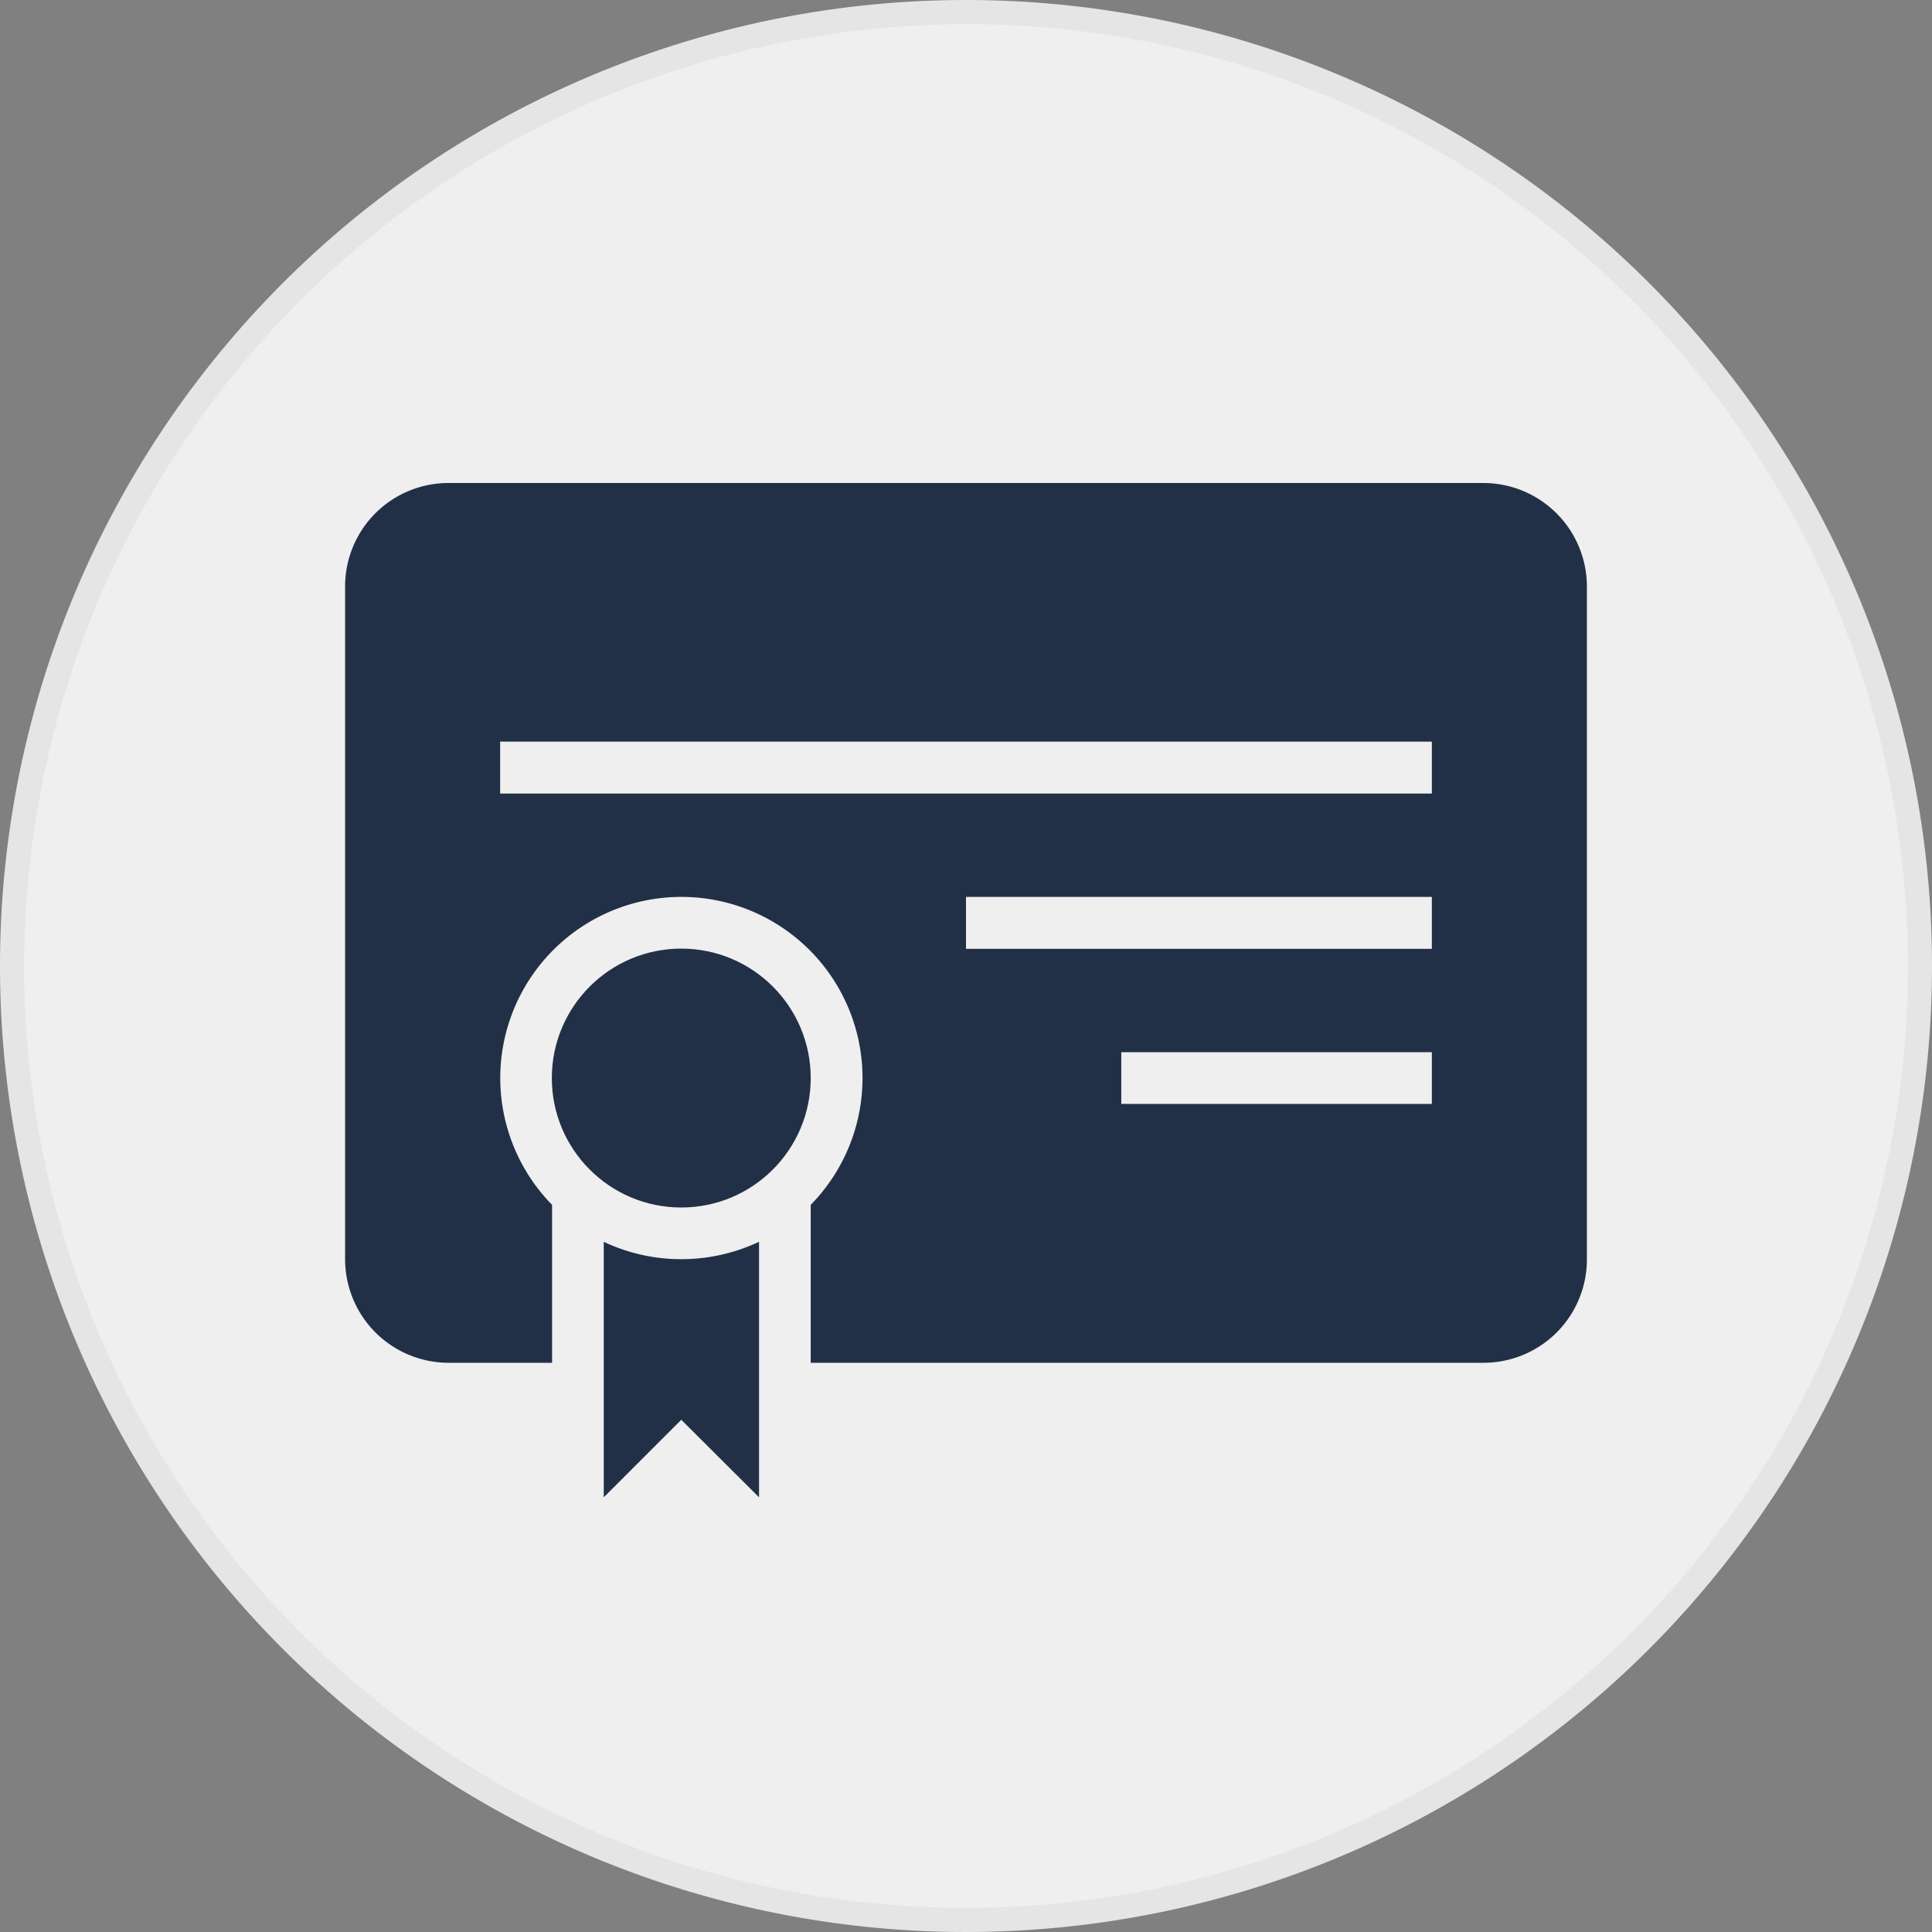 <svg id="Vrstva_1" data-name="Vrstva 1" xmlns="http://www.w3.org/2000/svg" viewBox="0 0 80 80"><rect x="0" y="0" width="80" height="80" fill="#808080" stroke="none"/><title>certificate</title><circle cx="40" cy="40" r="39.5" style="fill:#efefef"/><path d="M40,1A39,39,0,1,1,1,40,39.05,39.05,0,0,1,40,1m0-1A40,40,0,1,0,80,40,40,40,0,0,0,40,0Z" style="fill:#e5e5e5"/><circle cx="28.21" cy="44.64" r="5.36" style="fill:#223047"/><path d="M25,51.42V62l3.21-3.21L31.43,62V51.42a7.56,7.56,0,0,1-3.22.72A7.48,7.48,0,0,1,25,51.42Z" style="fill:#223047"/><path d="M61.42,20H18.58a4.28,4.28,0,0,0-4.29,4.29V52.14a4.29,4.29,0,0,0,4.29,4.29h4.28V49.89a7.5,7.5,0,1,1,10.71,0v6.54H61.42a4.28,4.28,0,0,0,4.29-4.29V24.29A4.29,4.29,0,0,0,61.42,20ZM59.29,45.71H46.43V43.57H59.29Zm0-6.42H40V37.14H59.29Zm0-6.43H20.71V30.71H59.29Z" style="fill:#223047"/></svg>